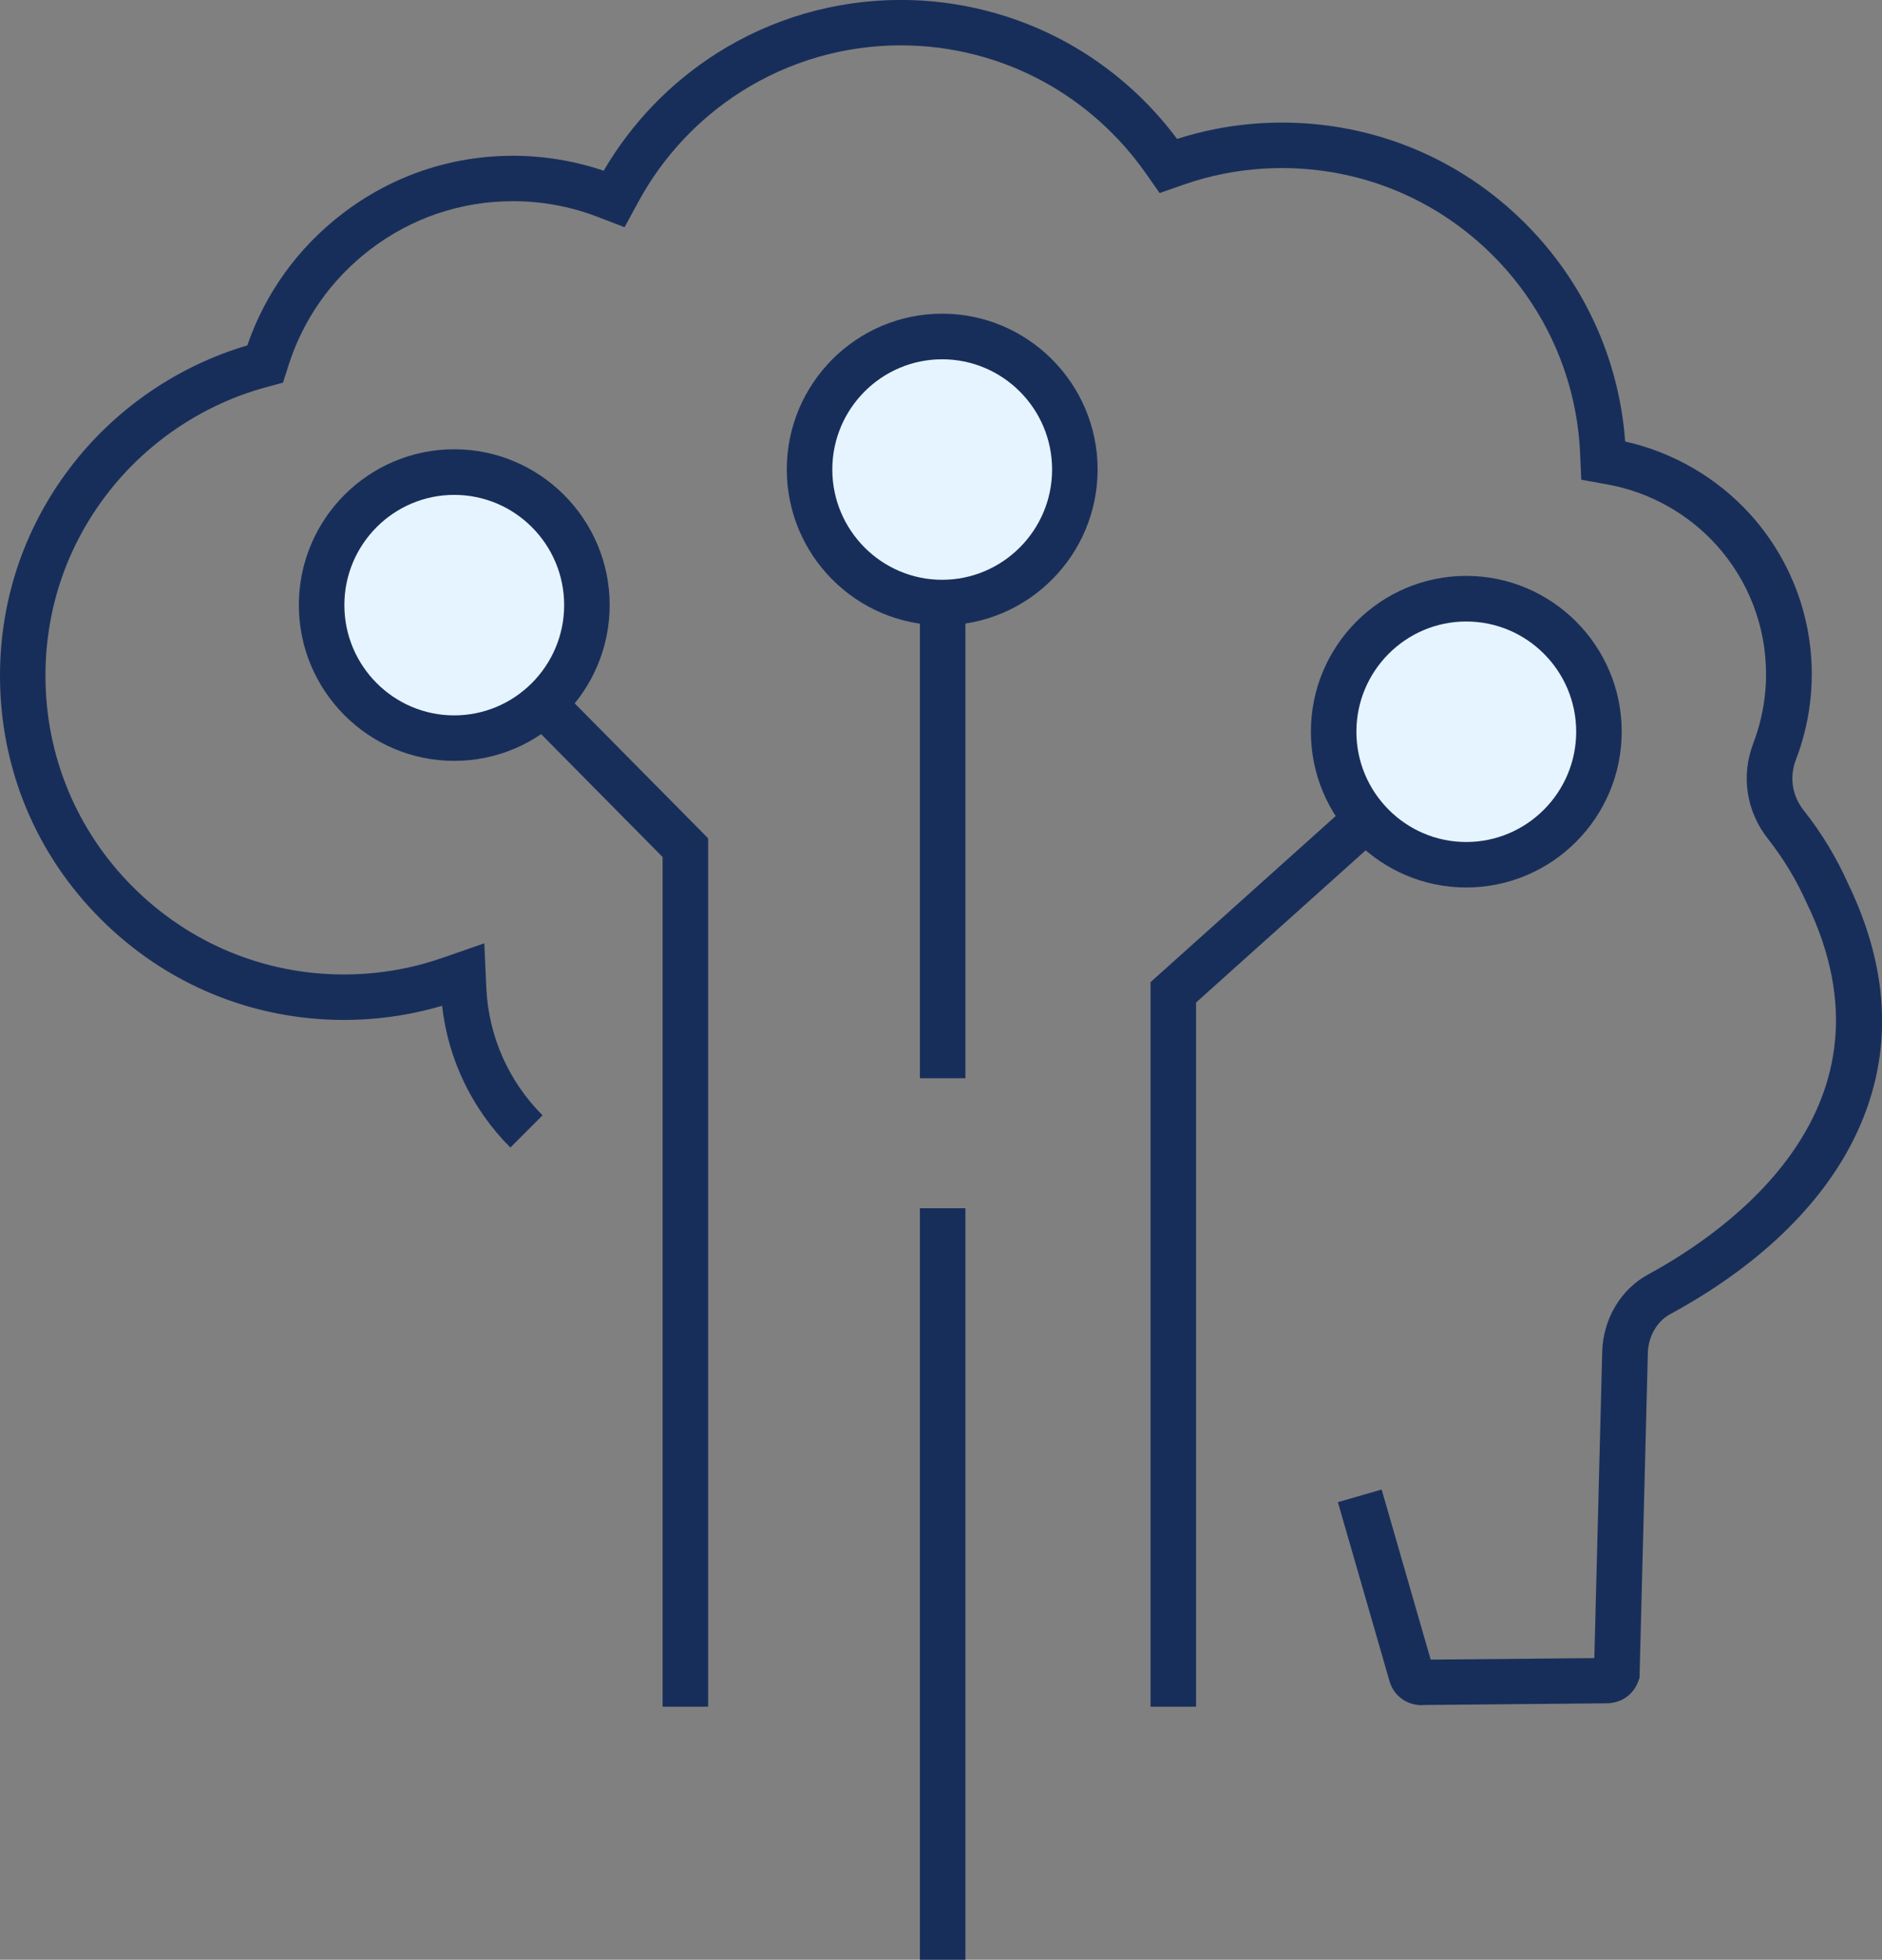<?xml version="1.0" encoding="UTF-8"?><svg id="_レイヤー_2" xmlns="http://www.w3.org/2000/svg" viewBox="0 0 289.43 301.2"><rect x="0" y="0" width="289.43" height="301.2" fill="#808080" stroke="none"/><g id="_レイヤー_1-2"><path d="m49.46,92.99c0-11.28,9.13-20.44,20.39-20.44s20.41,9.15,20.41,20.44-9.13,20.45-20.41,20.45-20.39-9.15-20.39-20.45Z" style="fill:#e6f4ff;"/><path d="m124.5,72.15c0-11.28,9.13-20.44,20.39-20.44s20.41,9.15,20.41,20.44-9.13,20.45-20.41,20.45-20.39-9.15-20.39-20.45Z" style="fill:#e6f4ff;"/><path d="m205.1,112.45c0-11.28,9.13-20.44,20.39-20.44s20.41,9.15,20.41,20.44-9.13,20.45-20.41,20.45-20.39-9.15-20.39-20.45Z" style="fill:#e6f4ff;"/><path d="m69.85,116.94c-13.17,0-23.89-10.74-23.89-23.95s10.72-23.94,23.89-23.94,23.91,10.74,23.91,23.94-10.72,23.95-23.91,23.95Zm0-40.88c-9.31,0-16.89,7.6-16.89,16.94s7.58,16.95,16.89,16.95,16.91-7.6,16.91-16.95-7.58-16.94-16.91-16.94Z" style="fill:#182e5a;"/><path d="m144.89,96.1c-13.17,0-23.89-10.74-23.89-23.95s10.72-23.94,23.89-23.94,23.91,10.74,23.91,23.94-10.72,23.95-23.91,23.95Zm0-40.88c-9.31,0-16.89,7.6-16.89,16.94s7.58,16.95,16.89,16.95,16.91-7.6,16.91-16.95-7.58-16.94-16.91-16.94Z" style="fill:#182e5a;"/><path d="m225.49,136.4c-13.17,0-23.89-10.74-23.89-23.95s10.72-23.94,23.89-23.94,23.91,10.74,23.91,23.94-10.72,23.95-23.91,23.95Zm0-40.88c-9.31,0-16.89,7.6-16.89,16.94s7.58,16.95,16.89,16.95,16.91-7.6,16.91-16.95-7.58-16.94-16.91-16.94Z" style="fill:#182e5a;"/><path d="m218.71,262.08c-2.4,0-4.37-1.45-5.02-3.7l-7.94-27.51,6.73-1.94,7.54,26.14,25.17-.23,1.21-47.05c.13-5.06,2.84-9.62,7.07-11.92,12.39-6.72,39.58-25.74,24.39-57.06l-.05-.1c-1.56-3.5-3.56-6.79-5.93-9.8-3.32-4.2-4.16-9.68-2.24-14.68.22-.56.41-1.13.59-1.71.91-2.88,1.37-5.88,1.37-8.91,0-7.37-2.73-14.44-7.69-19.9-4.38-4.82-10.3-8.1-16.69-9.25l-4.04-.73-.18-4.1c-.52-11.45-5.28-22.23-13.4-30.35-8.67-8.68-20.21-13.45-32.47-13.45-2.97,0-5.94.29-8.83.85-2.13.42-4.25.99-6.3,1.71l-3.66,1.28-2.23-3.17c-4.01-5.69-9.34-10.48-15.42-13.84-6.74-3.72-14.4-5.69-22.15-5.69-8.74,0-17.24,2.47-24.58,7.13-6.58,4.18-12.03,10.01-15.76,16.87l-2.15,3.95-4.2-1.61c-1.63-.63-3.33-1.14-5.04-1.52-2.61-.58-5.27-.87-7.9-.87-8.03,0-15.64,2.58-22.01,7.45-5.94,4.55-10.27,10.69-12.53,17.78l-.85,2.66-2.69.73c-9.36,2.55-17.85,8.16-23.92,15.81-6.49,8.19-9.92,18.05-9.92,28.5,0,12.27,4.78,23.8,13.45,32.47,8.68,8.67,20.21,13.45,32.47,13.45,3.31,0,6.62-.36,9.84-1.06,1.75-.38,3.51-.88,5.23-1.47l6.5-2.26.31,6.87c.34,7.38,3.41,14.33,8.65,19.57l-4.95,4.95c-5.9-5.9-9.58-13.57-10.5-21.79-1.24.37-2.49.69-3.74.96-3.71.81-7.52,1.22-11.33,1.22-14.13,0-27.42-5.5-37.42-15.5C5.51,131.31,0,118.02,0,103.88c0-12.05,3.96-23.41,11.44-32.85,6.77-8.54,16.18-14.88,26.59-17.94,2.77-8.05,7.82-15.04,14.63-20.25,7.6-5.82,16.68-8.9,26.26-8.9,3.14,0,6.3.35,9.42,1.04,1.52.34,3.03.76,4.5,1.26,4.26-7.29,10.23-13.5,17.36-18.03,8.46-5.38,18.26-8.22,28.34-8.22,8.93,0,17.76,2.27,25.54,6.56,6.6,3.64,12.43,8.74,16.94,14.8,1.95-.62,3.94-1.14,5.95-1.53,3.33-.65,6.76-.98,10.18-.98,14.14,0,27.43,5.51,37.42,15.5,9.02,9.02,14.44,20.87,15.36,33.52,7.34,1.63,14.11,5.55,19.19,11.14,6.13,6.75,9.51,15.49,9.51,24.61,0,3.74-.57,7.45-1.69,11.01-.23.73-.48,1.44-.74,2.11-1.04,2.7-.6,5.55,1.19,7.82,2.73,3.44,5.02,7.22,6.81,11.23,6.66,13.77,6.98,26.96.94,39.2-5.14,10.42-14.93,19.76-28.31,27.01-2.01,1.09-3.35,3.43-3.41,5.95l-1.28,49.94-.2.54c-.76,2.06-2.62,3.35-4.86,3.37l-28.3.26h-.05Z" style="fill:#182e5a;"/><polygon points="108.9 262.31 101.9 262.31 101.9 131.72 79.38 108.95 84.35 104.03 108.9 128.84 108.9 262.31" style="fill:#182e5a;"/><rect x="141.47" y="92.6" width="7" height="73.12" style="fill:#182e5a;"/><rect x="141.47" y="185.7" width="7" height="115.5" style="fill:#182e5a;"/><polygon points="183.94 262.31 176.94 262.31 176.94 150.95 209.84 121.45 214.52 126.66 183.94 154.08 183.94 262.31" style="fill:#182e5a;"/></g></svg>